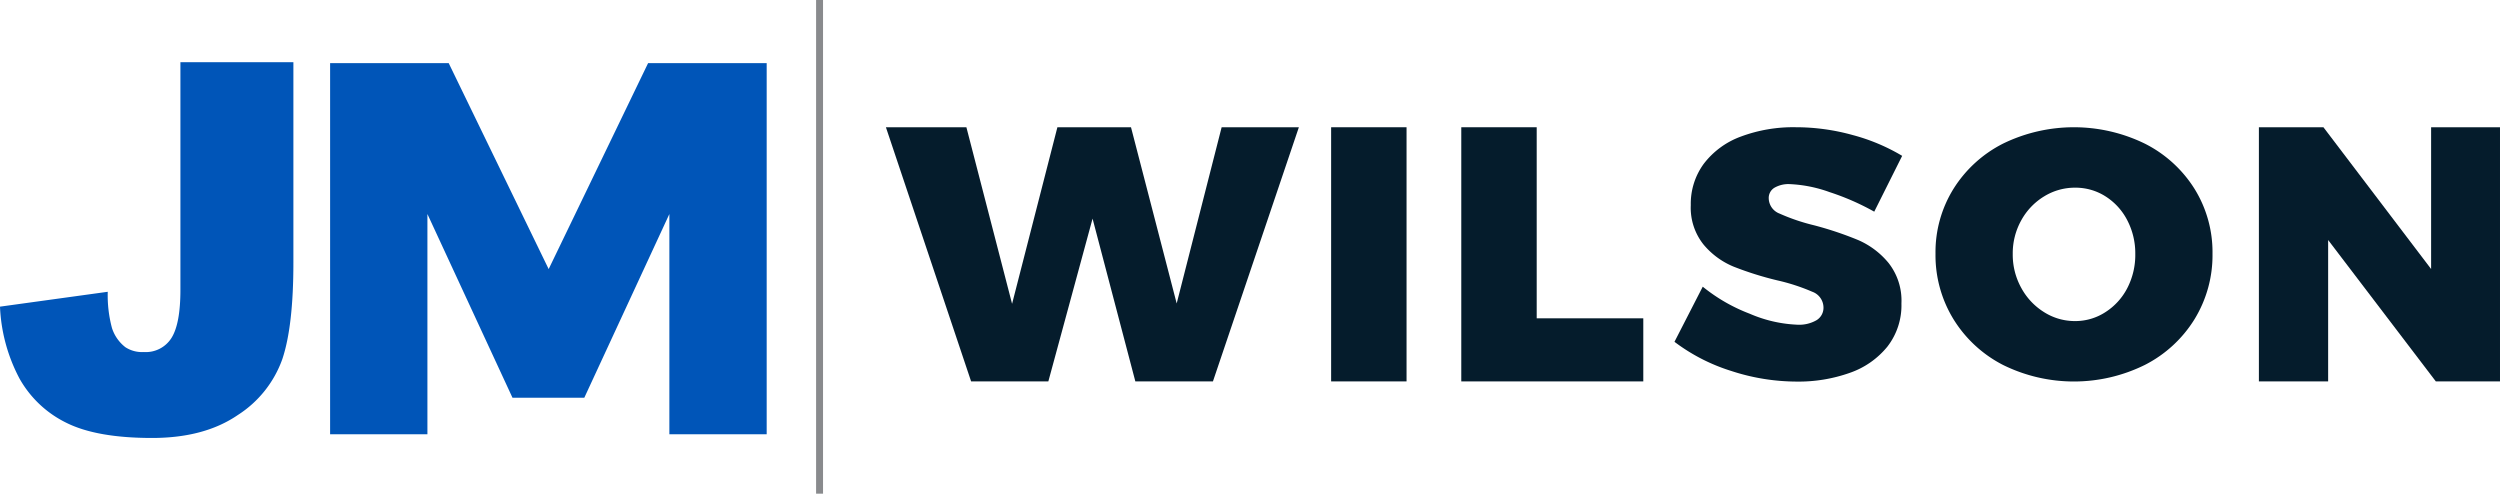 <svg viewBox="0 0 474.751 93.743" xmlns="http://www.w3.org/2000/svg"><g transform="translate(-11.666 -28.258)"><path d="m45.927 40.067h21.454v38.12q0 12.005-2.102 18.271a20.919 20.919 0 0 1 -8.459 10.617q-6.357 4.353-16.279 4.353-10.491 0-16.257-2.873a20.549 20.549 0 0 1 -8.908-8.399 31.891 31.891 0 0 1 -3.71-13.665l20.462-2.823a23.94 23.94 0 0 0 .804 6.891 7.481 7.481 0 0 0 2.551 3.638 5.797 5.797 0 0 0 3.497.911 5.752 5.752 0 0 0 5.269-2.703q1.678-2.7 1.678-9.109z" fill="#0055b8"/><path d="m74.355 40.243h22.518l18.985 39.115 18.883-39.115h22.519v70.488h-18.48v-41.831l-16.157 34.893h-13.633l-16.158-34.893v41.831h-18.479z" fill="#0055b8"/><path d="m243.656 52.423h14.665l-16.318 48.264h-14.734l-8.124-30.914-8.399 30.914h-14.666l-16.179-48.264h15.284l8.675 33.531 8.606-33.53h13.977l8.675 33.461z" fill="#051c2c"/><path d="m264.449 52.423h14.321v48.264h-14.321z" fill="#051c2c"/><path d="m289.165 52.423h14.321v36.284h20.242v11.98h-34.563z" fill="#051c2c"/><path d="m359.116 64.746a25.335 25.335 0 0 0 -7.573-1.523 5.317 5.317 0 0 0 -2.926.696 2.263 2.263 0 0 0 -1.067 2.02 3.165 3.165 0 0 0 2.065 2.882 37.554 37.554 0 0 0 6.541 2.219 64.796 64.796 0 0 1 8.399 2.815 15.398 15.398 0 0 1 5.749 4.34 11.565 11.565 0 0 1 2.445 7.685 12.773 12.773 0 0 1 -2.651 8.182 15.863 15.863 0 0 1 -7.161 5.002 29.107 29.107 0 0 1 -10.087 1.657 40.097 40.097 0 0 1 -12.426-2.021 35.192 35.192 0 0 1 -10.775-5.532l5.37-10.468a32.417 32.417 0 0 0 8.916 5.133 25.333 25.333 0 0 0 9.054 2.087 6.584 6.584 0 0 0 3.648-.862 2.766 2.766 0 0 0 1.309-2.452 3.212 3.212 0 0 0 -2.134-2.947 37.537 37.537 0 0 0 -6.61-2.153 61.793 61.793 0 0 1 -8.33-2.617 14.745 14.745 0 0 1 -5.715-4.207 11.197 11.197 0 0 1 -2.41-7.486 12.826 12.826 0 0 1 2.479-7.851 15.592 15.592 0 0 1 6.987-5.135 28.38 28.38 0 0 1 10.5-1.789 40.275 40.275 0 0 1 10.811 1.491 36.52 36.52 0 0 1 9.364 3.942l-5.303 10.601a47.083 47.083 0 0 0 -8.469-3.711z" fill="#051c2c"/><path d="m418.981 55.54a23.67 23.67 0 0 1 9.433 8.589 22.792 22.792 0 0 1 3.408 12.302 23.243 23.243 0 0 1 -3.408 12.435 23.734 23.734 0 0 1 -9.433 8.687 30.395 30.395 0 0 1 -26.955 0 23.805 23.805 0 0 1 -9.399-8.687 23.242 23.242 0 0 1 -3.408-12.435 22.791 22.791 0 0 1 3.408-12.302 23.74 23.74 0 0 1 9.399-8.589 30.7 30.7 0 0 1 26.955 0zm-19.14 10.014a12.187 12.187 0 0 0 -4.337 4.543 12.849 12.849 0 0 0 -1.617 6.4 13.035 13.035 0 0 0 1.617 6.433 12.367 12.367 0 0 0 4.337 4.608 10.939 10.939 0 0 0 5.887 1.692 10.483 10.483 0 0 0 5.75-1.692 11.853 11.853 0 0 0 4.165-4.574 13.712 13.712 0 0 0 1.515-6.466 13.568 13.568 0 0 0 -1.515-6.4 11.695 11.695 0 0 0 -4.131-4.543 10.598 10.598 0 0 0 -5.784-1.658 11.116 11.116 0 0 0 -5.886 1.658z" fill="#051c2c"/><path d="m473.336 52.423h13.081v48.264h-12.186l-20.449-26.851v26.851h-13.15v-48.264h12.255l20.449 26.921z" fill="#051c2c"/></g><path d="m154.975 0h1.32v93.743h-1.32z" fill="#898a8d"/></svg>